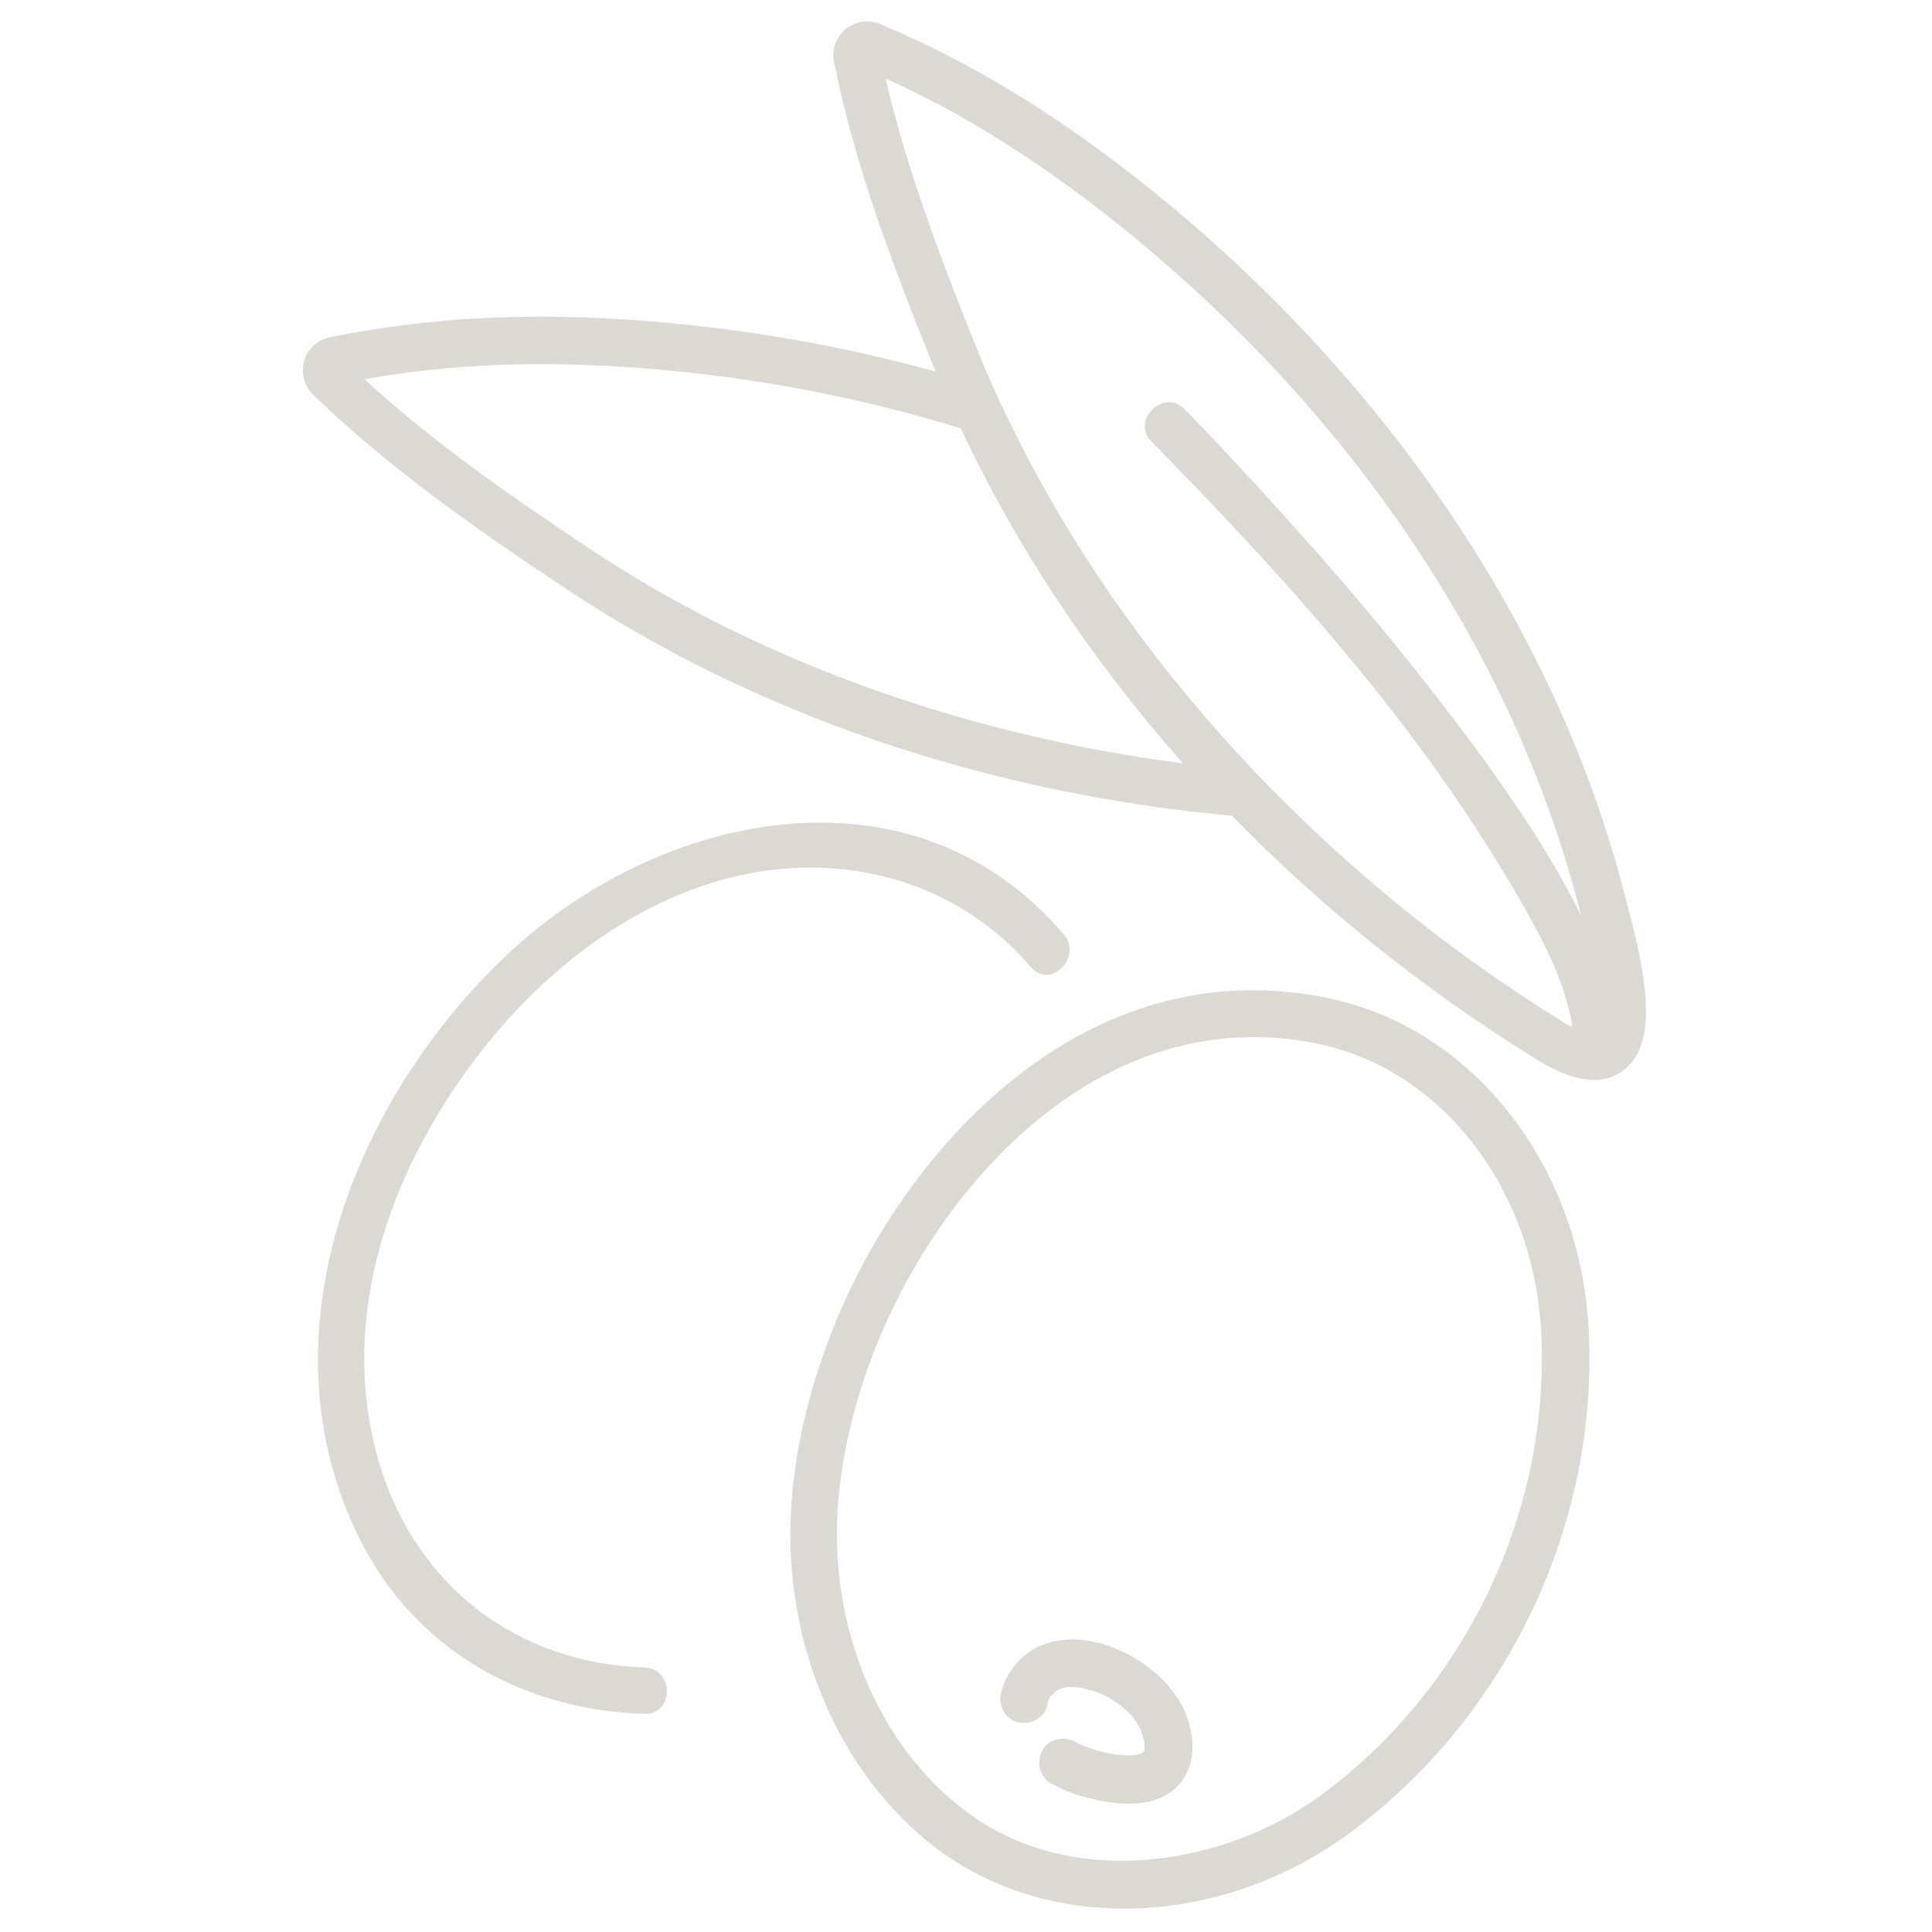 <?xml version="1.0" encoding="utf-8"?>
<!-- Generator: Adobe Illustrator 23.0.1, SVG Export Plug-In . SVG Version: 6.00 Build 0)  -->
<svg version="1.1" xmlns="http://www.w3.org/2000/svg" xmlns:xlink="http://www.w3.org/1999/xlink" x="0px" y="0px"
	 viewBox="0 0 512 512" style="enable-background:new 0 0 512 512;" xml:space="preserve">
<style type="text/css">
	.st0{fill:#DCD9D2;}
</style>
<g id="Layer_1">
	<path class="st0" d="M170.8,441.9c7.9,0.3,7.9,12.5,0,12.3c-32.5-1-61.1-17.2-75.7-46.8c-26.3-53.3-1.4-116.1,39.4-154.5
		c40.5-38,107.3-52.2,147.4-5.3c5.1,6-3.5,14.7-8.7,8.7c-22-25.7-56.7-32.3-88-21.2c-29.5,10.4-53.6,34.2-69.4,60.6
		c-16.6,27.7-24.7,60.4-15.3,92C110.2,420.2,136.9,440.8,170.8,441.9L170.8,441.9z M297.9,505.8c-16.9,0-33.2-4.6-46.7-13.8
		c-27.7-19-44-55.5-41.5-92.9c1.2-18.3,6.4-37.6,14.9-55.9v0c20.6-44.2,66.3-91.3,127.3-78.7c38.3,7.9,66.7,44,69.1,87.6
		c2.8,51.6-21.5,102.9-63.5,133.8C339.5,499.1,318.3,505.8,297.9,505.8z M235.8,348.4c-7.9,16.9-12.7,34.7-13.8,51.4
		c-2.2,33.1,12,65.2,36.2,81.8c28.5,19.6,67.8,11.9,91.8-5.8c38.6-28.4,61-75.6,58.4-123.1c-2.1-38-26.4-69.3-59.2-76.1
		C295.5,265.6,254.5,308.4,235.8,348.4L235.8,348.4z M430.9,238.4l-0.6-2.3c-18.1-69.3-62.5-135.2-125.1-185.7
		c-24.2-19.5-47.7-33.9-71.9-44c-3.1-1.3-6.6-0.7-9.2,1.3c-2.5,2.1-3.7,5.4-3.1,8.6c5.5,27.6,15.8,54.5,25.9,79.6
		c0.4,0.9,0.7,1.8,1.1,2.6c-24.5-6.8-50.1-11.3-76.4-13.4c-31-2.5-58.5-1-84.2,4.3c-3.3,0.7-5.9,3.1-6.8,6.3c-0.9,3.2,0,6.5,2.3,8.8
		c20.2,19.7,44.8,36.7,66.3,51c50.7,33.9,112.2,54.7,177.3,60.7c23.6,24.2,50.6,45.9,80.3,64.3c6.2,3.9,11.3,5.7,15.6,5.7
		c1.6,0,3.2-0.3,4.6-0.8c1.3-0.5,2.8-1.3,4.2-2.6c1.4-1.3,2.8-3.2,3.7-5.9C438.2,267.6,434.6,252.1,430.9,238.4z M156.1,145.3
		c-20.1-13.4-41.2-27.9-59.5-44.8c22.6-4.1,46.9-5,74.1-2.9c29,2.3,57.2,7.7,83.9,15.9c14.8,31.6,34.8,61.6,58.9,88.8
		C255.7,194.8,200.7,175.1,156.1,145.3z M418.5,241.6c-4.9-9.7-10.6-19.1-16.7-28.1c-2.3-3.4-4.7-6.8-7.1-10.2
		c-1.2-1.7-2.4-3.3-3.6-4.9c-2.9-4-5.9-7.9-8.8-11.7c-11.9-15.4-24.4-30.4-37.4-44.9c0,0,0,0,0,0c-5.4-6.1-10.9-12.1-16.4-18
		c-4.8-5.2-9.6-10.3-14.6-15.4c-5.6-5.6-14.3,3.1-8.7,8.7c1.7,1.7,3.4,3.4,5.1,5.2c9.7,9.9,19.3,20.1,28.7,30.5
		c15.1,16.8,29.7,34.4,42.7,52.8c2.8,4,5.6,7.9,8.2,12c4.4,6.7,8.7,13.6,12.7,20.5c5.9,10.3,12.3,22,14.1,34.1
		c-1-0.5-2.1-1.1-3.3-1.9c-24.4-15.1-47.1-32.8-67.5-52.4c-4.5-4.3-9-8.8-13.3-13.3c-24.8-26.1-45.7-55-61.3-85.3
		c-2.7-5.2-5.3-10.5-7.7-15.8c-1.8-4-3.5-8-5.1-12c-9-22.5-18.2-46.4-23.8-70.7c20.9,9.4,41.5,22.4,62.7,39.5
		c43.8,35.3,78.4,78.4,100.7,124.8c3.3,6.8,6.3,13.7,9,20.6c4.4,11.1,8.1,22.4,11.1,33.7l0.6,2.4c0.1,0.4,0.2,0.9,0.4,1.4
		L418.5,241.6z M277.5,452c-0.8,3.5-4.6,5.2-7.8,4.4c-3.4-0.8-5.2-4.6-4.4-7.8c1.3-5.4,5.2-10.2,10.3-12.4c5.1-2.2,10.7-2.1,16-0.7
		c8.4,2.3,16.3,7.8,20.9,15.2c4,6.6,5.4,16.3-0.2,22.4c-4.2,4.6-11.1,5.4-16.9,4.7c-5.9-0.7-11.7-2.3-16.9-5.2
		c-3.1-1.7-3.8-5.7-2.3-8.7c1.6-3.1,5.8-3.9,8.7-2.3c0.5,0.3,1,0.5,1.4,0.7c0.3,0.1,0.5,0.2,0.8,0.4c0.9,0.4-0.7-0.3-0.7-0.3
		c1.1,0.3,2.3,0.9,3.4,1.2c1.2,0.4,2.5,0.7,3.7,1c0.6,0.1,1.2,0.2,1.8,0.3c0.1,0,0.9,0.2,1.1,0.2c-0.5,0.2-1.5-0.2-0.5-0.1
		c1.1,0.1,2.3,0.2,3.4,0.2c0.5,0,1,0,1.5-0.1c1.7-0.1-1.3,0.3,0,0c0.5-0.1,1.1-0.3,1.6-0.4c1.5-0.4-1.1,0.7-0.1,0
		c0.3-0.2,0.7-0.6,1.1-0.6c-1.1,0.3-1.1,1-0.6,0.4c0.1-0.2,0.3-0.3,0.5-0.5c0.7-0.7-0.7,1.4-0.3,0.4c0.1-0.1,0.2-0.4,0.3-0.5
		c0.6-0.9-0.4,1.3-0.2,0.6c0-0.2,0.1-0.5,0.2-0.7c0.5-1.4,0,1.1,0,0.1c0-0.6,0-1.2,0-1.9c0-0.2,0-0.4-0.1-0.6
		c-0.1-0.5,0-0.3,0.1,0.6c0-0.1-0.1-0.8-0.2-0.9c-0.2-0.8-0.4-1.5-0.6-2.2c-0.3-1.1,0,0,0.1,0.2c-0.2-0.4-0.3-0.7-0.5-1.1
		c-0.3-0.6-0.7-1.3-1.1-1.9c-0.2-0.2-1.2-1.4-0.2-0.3c-0.3-0.3-0.5-0.6-0.8-1c-0.5-0.6-1-1.1-1.6-1.6c-0.6-0.6-1.3-1.2-2-1.7
		c1,0.8-0.4-0.3-0.8-0.5c-1.5-1-3-1.8-4.6-2.5c1.2,0.6,0.2,0.1-0.2,0c-0.4-0.2-0.8-0.3-1.2-0.4c-0.7-0.2-1.4-0.4-2.2-0.6
		c-0.5-0.1-1-0.2-1.4-0.3c-0.4-0.1-1.5-0.1,0,0c-0.6,0-1.2-0.1-1.9-0.1c-0.7,0-1.5,0-2.3,0.1c1.9-0.3-1.6,0.6-0.6,0.2
		c0.7-0.2-0.9,0.5-1.1,0.6c-0.3,0.2-0.6,0.4-0.9,0.6c1.1-0.8-0.5,0.7-0.8,0.9c-0.6,0.6,0.6-1.2-0.1,0.2c-0.1,0.3-0.3,0.6-0.5,0.9
		c-0.8,1.3,0.1-0.8,0,0.1C277.7,451.2,277.6,451.6,277.5,452L277.5,452z"/>
</g>
<g id="Layer_2">
</g>
<g id="Layer_3">
</g>
<g id="Layer_4">
</g>
<g id="Layer_5">
</g>
</svg>
